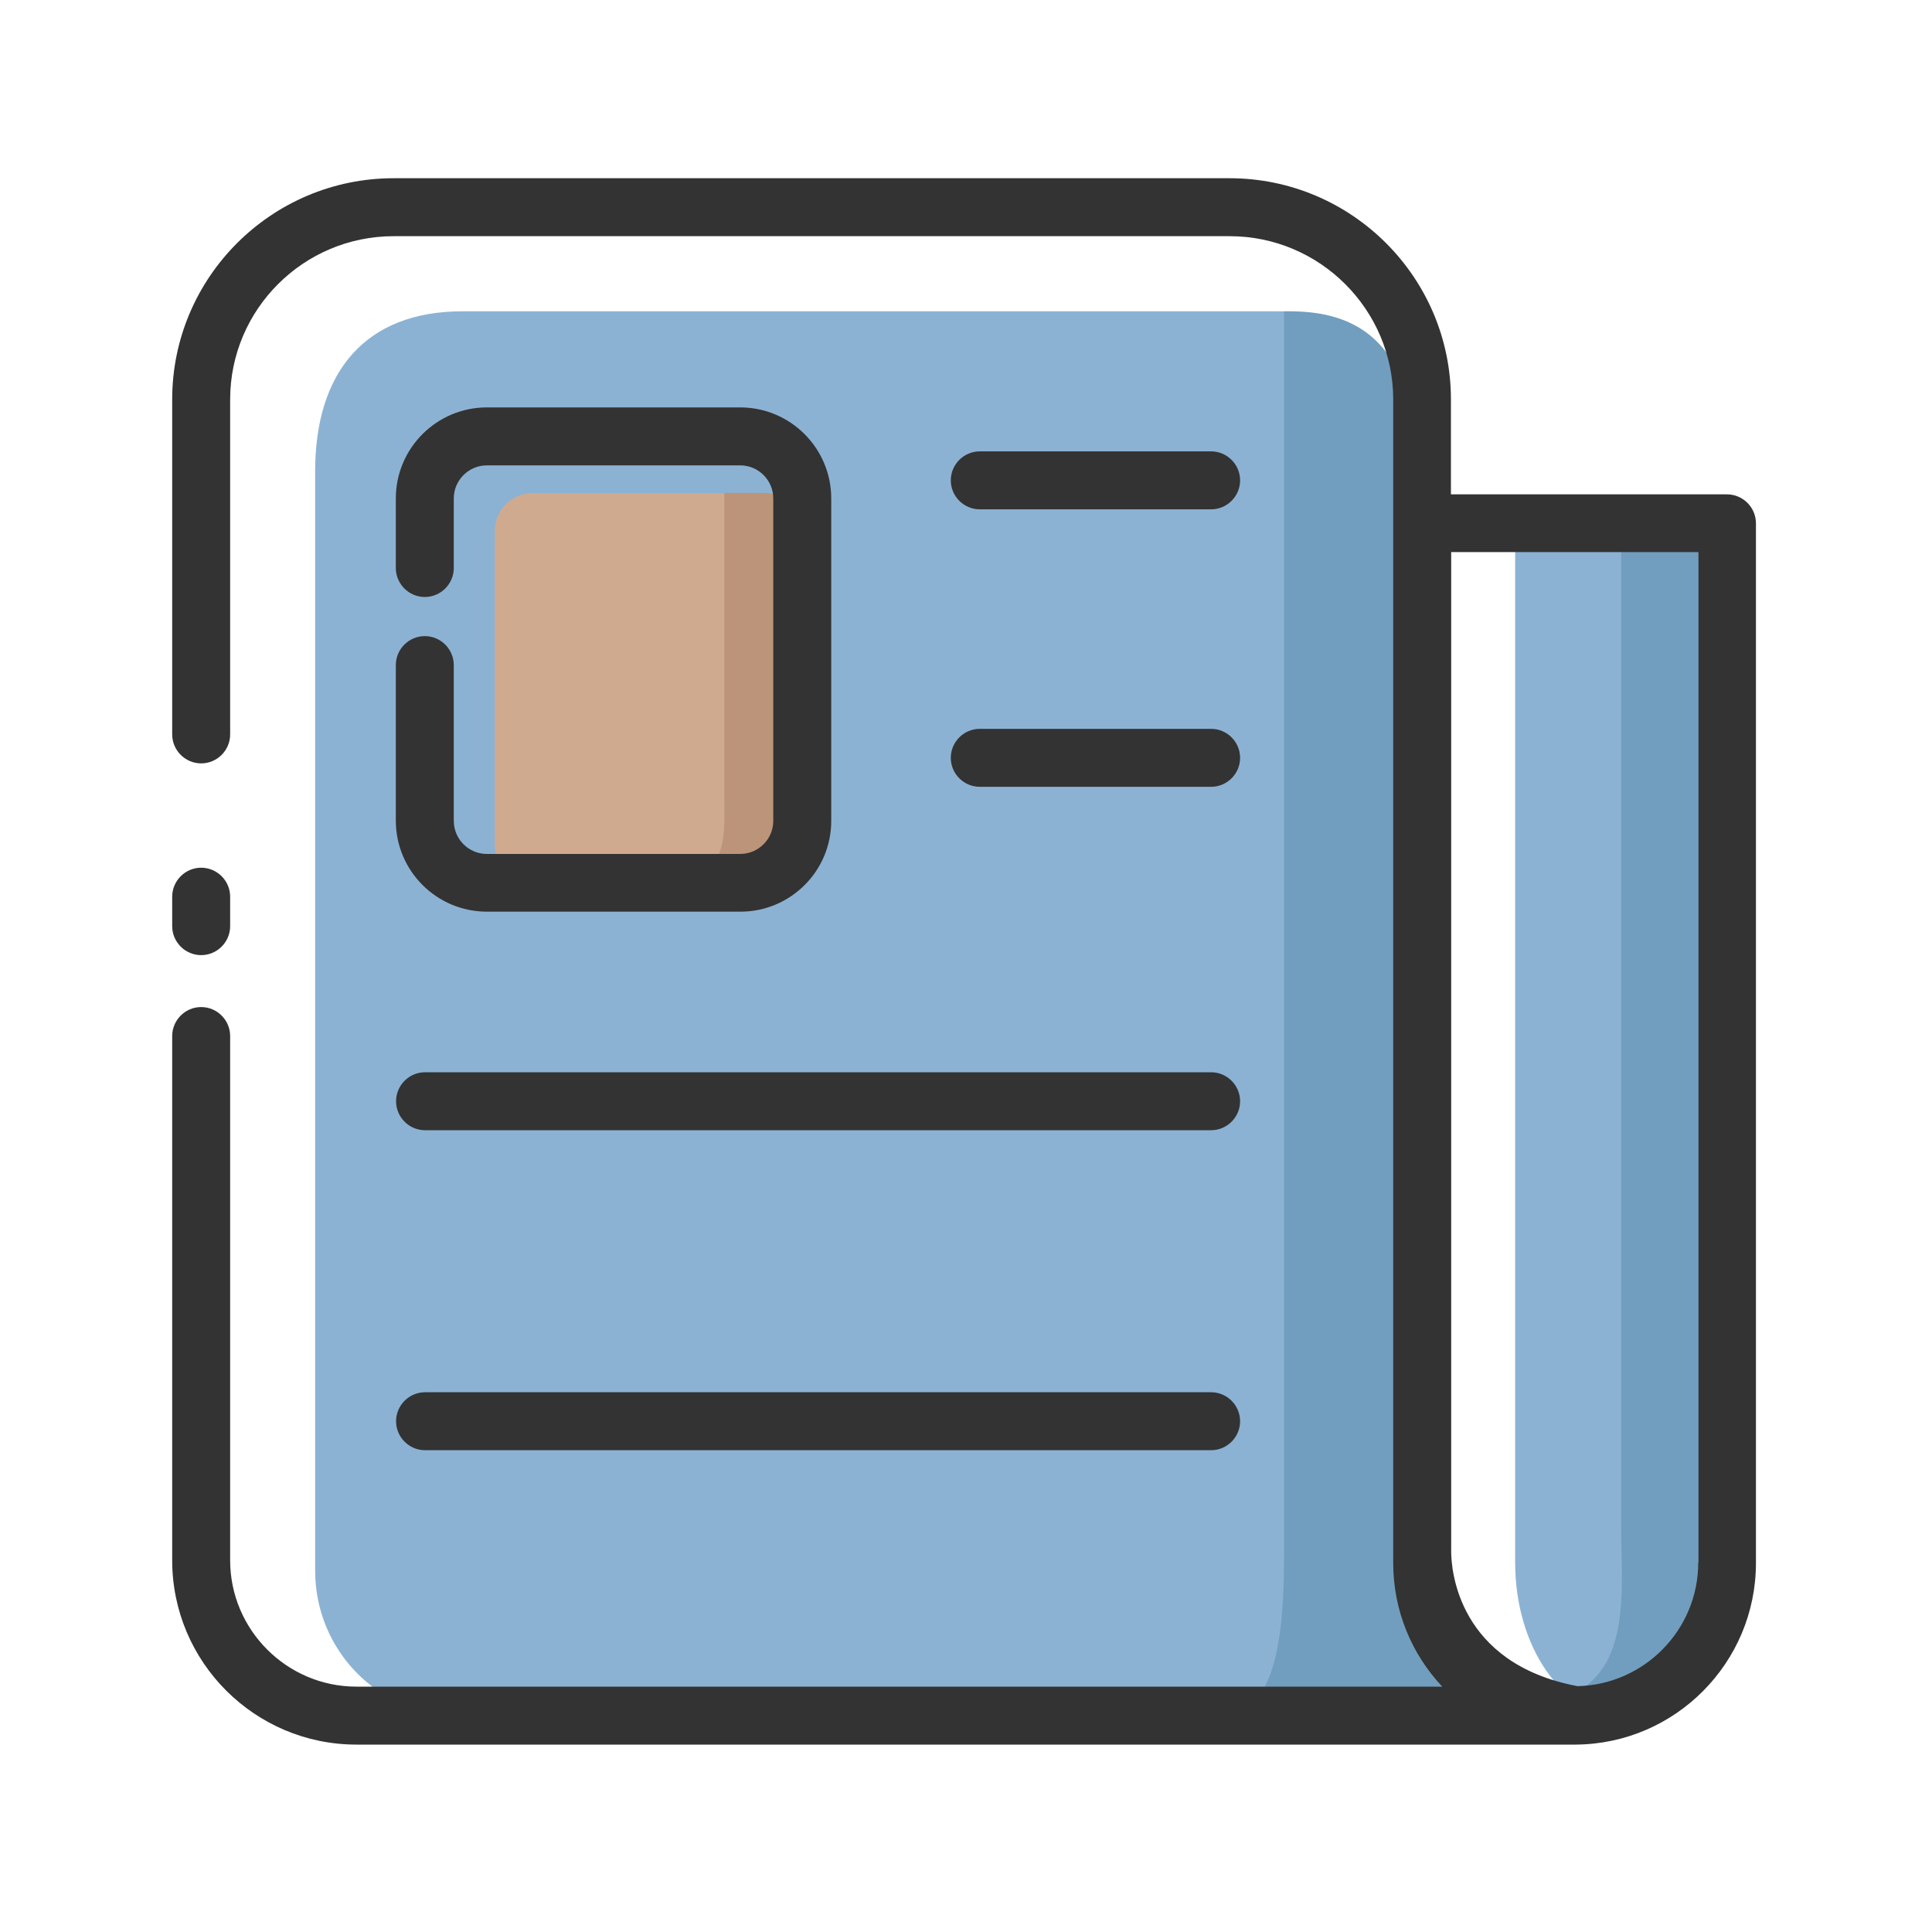 <?xml version="1.0" encoding="UTF-8"?>
<svg xmlns="http://www.w3.org/2000/svg" version="1.1" viewBox="0 0 800 800">
  <defs>
    <style>
      .cls-1 {
        fill: #719ebf;
      }

      .cls-2 {
        fill: #bc9479;
      }

      .cls-3 {
        fill: #8cb2d3;
      }

      .cls-4 {
        fill: #333;
      }

      .cls-5 {
        fill: #d0aa8f;
      }
    </style>
  </defs>
  <!-- Generator: Adobe Illustrator 28.7.2, SVG Export Plug-In . SVG Version: 1.2.0 Build 154)  -->
  <g>
    <g id="Layer_1">
      <path class="cls-3" d="M652.3,710.3H189.5c-32.6,0-59-26.8-59-59.9V195.1c0-41,20.7-66.2,61-66.2h337.5c40.4,0,65,33.2,65,74.2v443.4s-1.4,53.1,58.2,63.8h0Z"/>
      <path class="cls-1" d="M582.2,626.3V162.2c-7.9-24.4-24.8-33.3-48.2-33.3h-2.3v511.7c0,25.5-.4,69.7-25.4,69.7h108s-32.1-13.5-32.1-84h0Z"/>
      <path class="cls-3" d="M627.4,216.7v430.4c0,34.9,19.7,63.2,43.9,63.2s43.9-28.3,43.9-63.2V216.7h-87.8Z"/>
      <path class="cls-1" d="M671.3,710.3c24.3,0,43.9-28.3,43.9-63.2V216.7h-43.9v416.8c0,23.7,4.4,57.8-21.6,68.6,6.4,5.2,13.8,8.2,21.6,8.2Z"/>
      <path class="cls-4" d="M83.3,395.5c-6.6,0-12-5.4-12-12v-12.2c0-6.6,5.4-12,12-12s12,5.4,12,12v12.2c0,6.6-5.4,12-12,12Z"/>
      <path class="cls-4" d="M715.2,204.7h-114.4v-39.3c0-50.5-41.1-91.6-91.7-91.6H163c-50.6,0-91.7,41.1-91.7,91.6v138.7c0,6.6,5.4,12,12,12s12-5.4,12-12v-138.7c0-37.3,30.4-67.6,67.7-67.6h346.2c37.3,0,67.7,30.4,67.7,67.6v481.8c0,19.8,7.7,37.8,20.3,51.2H147.6c-28.8,0-52.3-23.5-52.3-52.3v-217.1c0-6.6-5.4-12-12-12s-12,5.4-12,12v217.1c0,42.1,34.2,76.3,76.3,76.3h504.6c.1,0,.2,0,.3,0,41.2-.3,74.6-33.9,74.6-75.2V216.7c0-6.6-5.4-12-12-12h0ZM703.2,647.1c0,27.8-22.4,50.5-50,51.1-49.6-9.4-52.3-48.3-52.3-55.8V228.6h102.4v418.5h0Z"/>
      <path class="cls-5" d="M316.5,365.5h-95.9c-8.7,0-15.7-7-15.7-15.7h0v-129.9c0-8.7,7-15.7,15.7-15.7h95.9c8.7,0,15.7,7,15.7,15.7h0v130c0,8.7-7.1,15.7-15.8,15.7h0Z"/>
      <path class="cls-2" d="M328.6,324.4l3.1-108.3c-1.7-7-8-12-15.2-12h-16.6v126c0,10.4,1.2,24.4-7.3,29.9,19.5,1.2,31.4,0,31.4,0l4.6-35.6h0Z"/>
      <path class="cls-4" d="M306.6,377.5h-105c-20.8,0-37.7-16.9-37.7-37.7v-64.4c0-6.6,5.4-12,12-12s12,5.4,12,12v64.5c0,7.5,6.1,13.7,13.7,13.7h104.9c7.5,0,13.7-6.1,13.7-13.7v-133.5c0-7.5-6.1-13.7-13.7-13.7h-104.9c-7.5,0-13.7,6.1-13.7,13.7v28.8c0,6.6-5.4,12-12,12s-12-5.4-12-12v-28.8c0-20.8,16.9-37.7,37.7-37.7h104.9c20.8,0,37.7,16.9,37.7,37.7v133.5c0,20.8-16.9,37.6-37.6,37.6h0ZM501.5,210.9h-95.8c-6.6,0-12-5.4-12-12s5.4-12,12-12h95.8c6.6,0,12,5.4,12,12s-5.4,12-12,12ZM501.5,325.8h-95.8c-6.6,0-12-5.4-12-12s5.4-12,12-12h95.8c6.6,0,12,5.4,12,12s-5.4,12-12,12ZM501.5,468H176c-6.6,0-12-5.4-12-12s5.4-12,12-12h325.5c6.6,0,12,5.4,12,12s-5.4,12-12,12h0ZM501.5,600.5H176c-6.6,0-12-5.4-12-12s5.4-12,12-12h325.5c6.6,0,12,5.4,12,12s-5.4,12-12,12h0Z"/>
    </g>
  </g>
</svg>